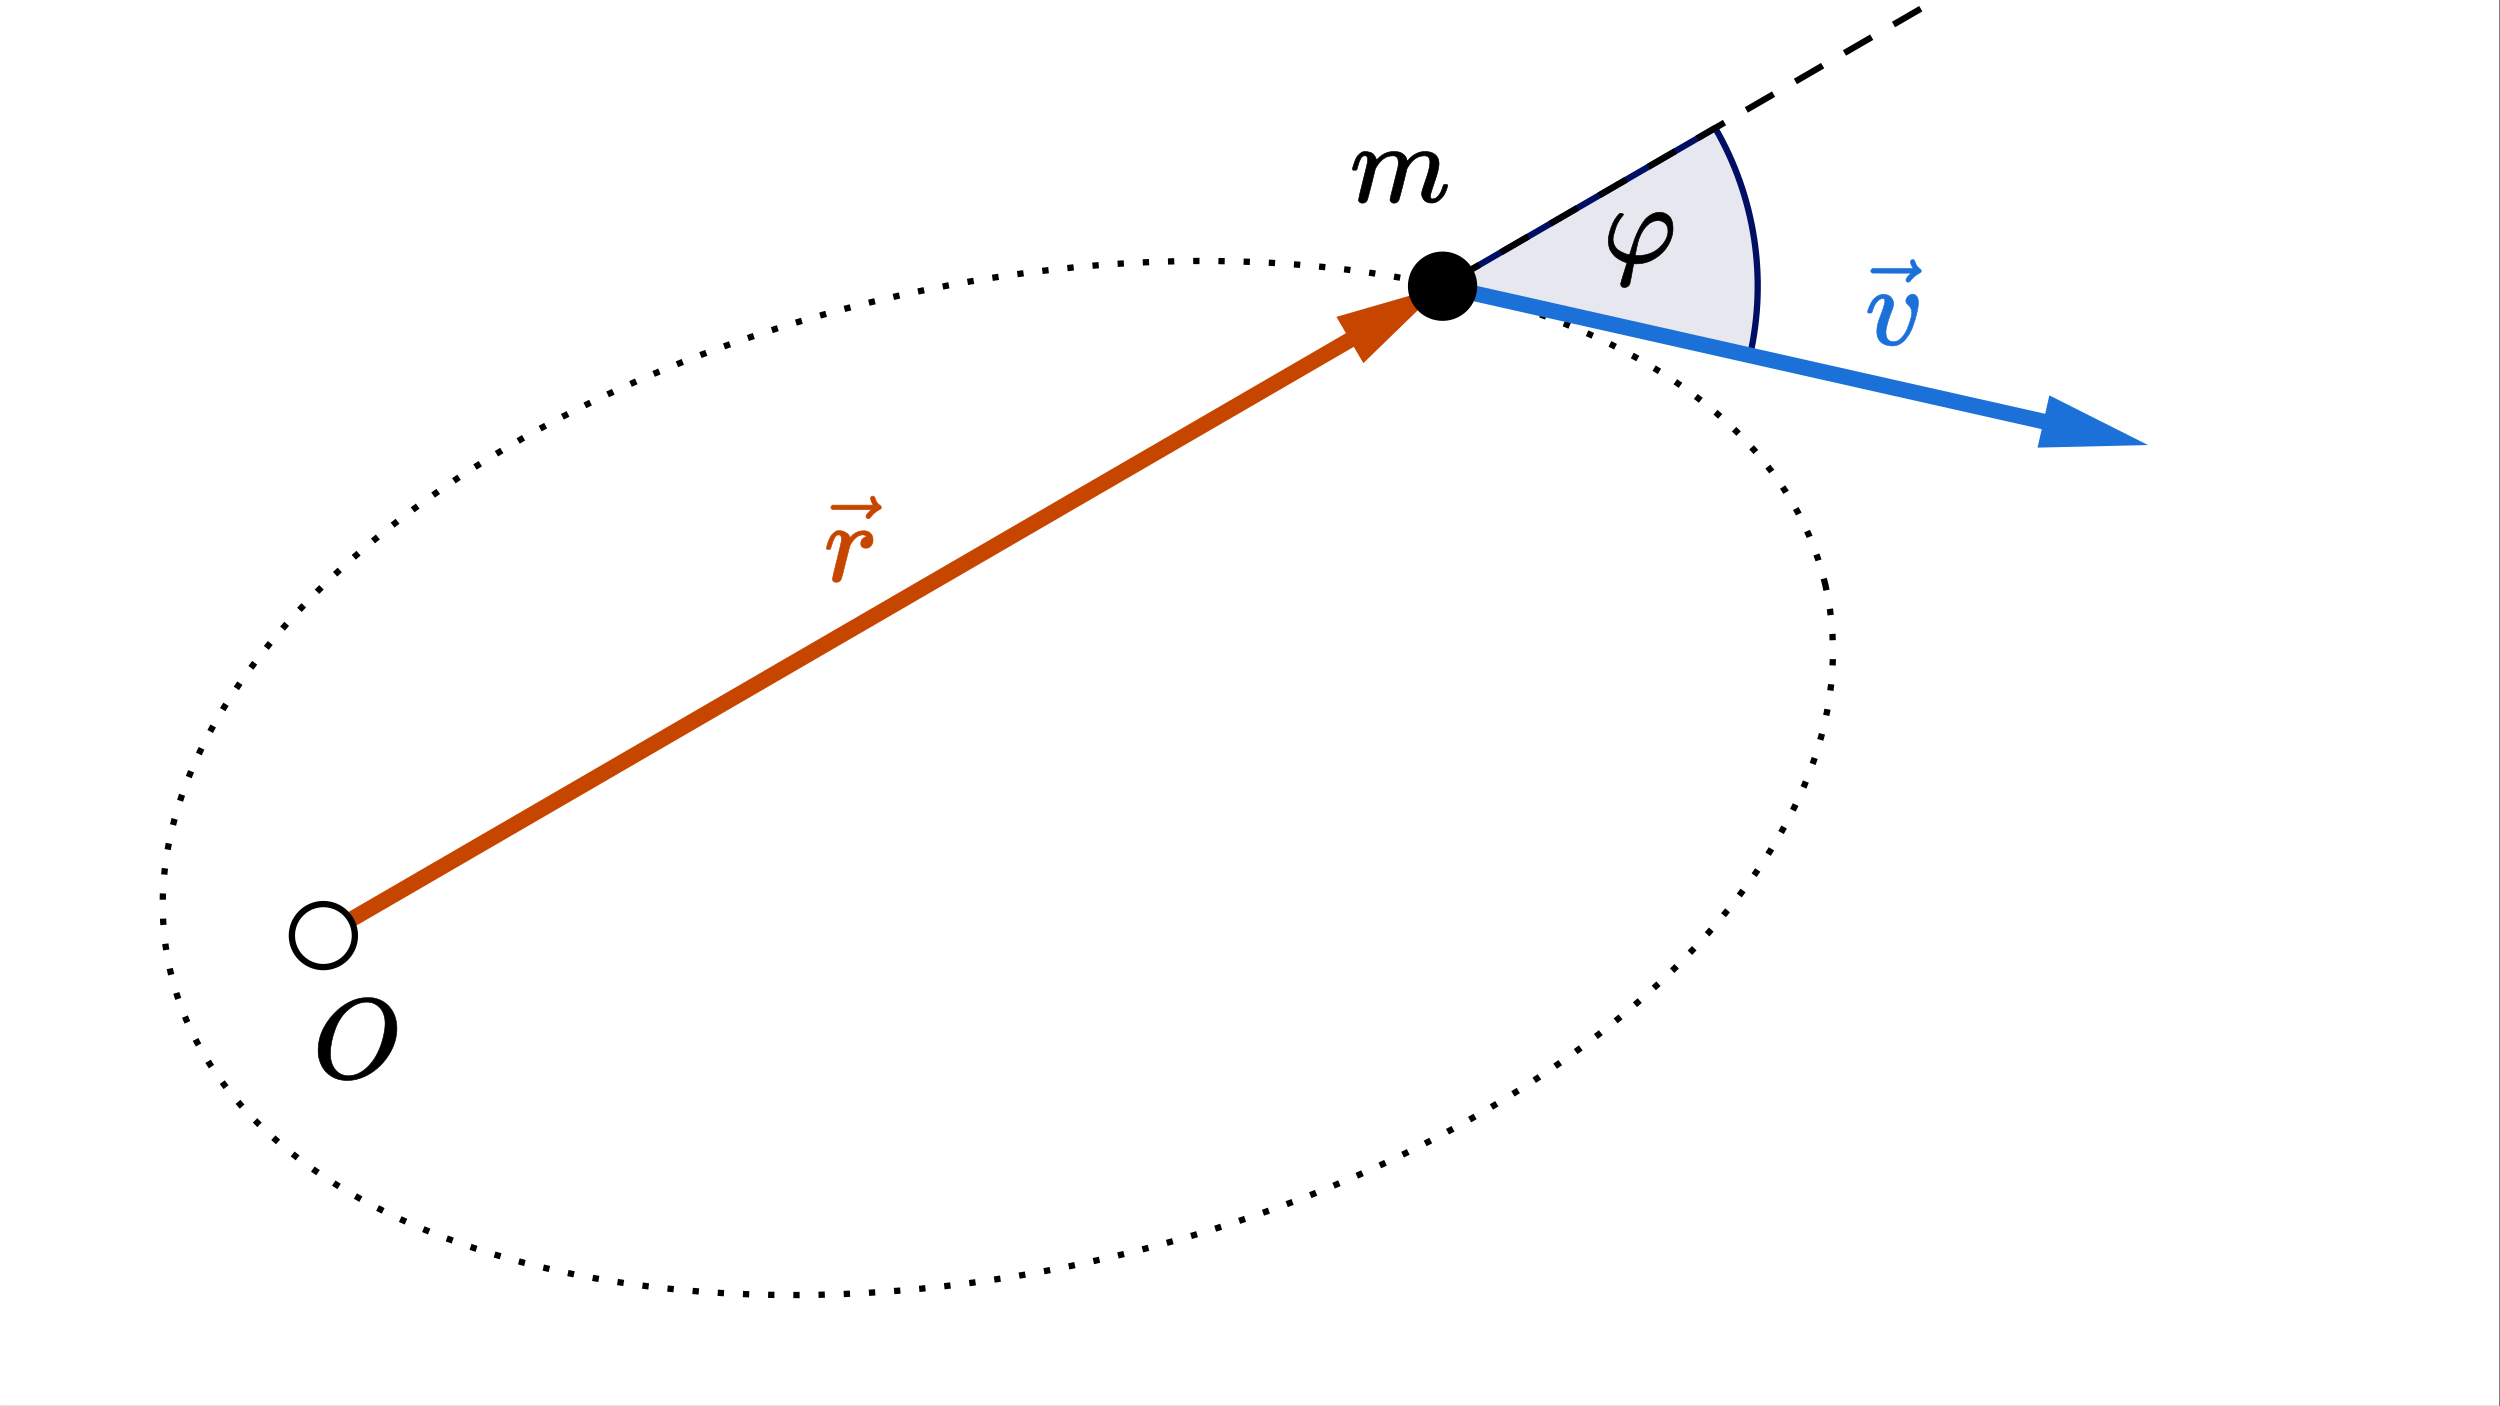 <?xml version="1.0" encoding="UTF-8" standalone="no"?>
<!-- Created with Inkscape (http://www.inkscape.org/) -->
<svg id="svg1" height="223.04" viewBox="0,0,396.522,223.044" width="396.52" xmlns="http://www.w3.org/2000/svg" xmlns:svg="http://www.w3.org/2000/svg">
 <rect x="0" y="0" width="396.522" height="223.044" fill="#333333" stroke="none"/>
 <g id="g1">
  <path id="path1" d="m0 0h297.391v167.281h-297.391z" fill="#fff" transform="scale(1.333)"/>
  <path id="path2" d="m217.188 69.57c-7.364-31.504-57.411-46.742-111.79-34.039-54.375 12.707-92.488 48.543-85.128 80.051 7.363 31.504 57.41 46.742 111.785 34.035 54.379-12.703 92.492-48.543 85.133-80.047z" fill="none" stroke="#000" stroke-dasharray=".75,2.25" stroke-linejoin="round" stroke-miterlimit="10" stroke-width=".75" transform="scale(1.333)"/>
  <path id="path3" d="m208.23 42.293c2.075-9.223.594-18.883-4.148-27.059l-32.437 18.821z" fill="#000f64" fill-opacity=".098" stroke="#000f64" stroke-linecap="round" stroke-linejoin="round" stroke-miterlimit="10" stroke-width=".75" transform="scale(1.333)"/>
  <path id="path4" d="m38.477 111.324 1211.25-702.832" fill="none" stroke="#000" stroke-dasharray="3.75,3" stroke-linejoin="round" stroke-miterlimit="10" stroke-width=".75" transform="scale(1.333)"/>
  <path id="path5" d="m171.645 33.117c-.43 0-.817.297-.915.731-.113.507.204 1.007.708 1.121l71.5 16.097-.493 2.196 13.137-.309-11.738-5.91-.492 2.195-71.5-16.097c-.071-.016-.141-.024-.207-.024z" fill="#1c71d8" transform="scale(1.333)"/>
  <path id="path6" d="m171.645 34.055-12.629 3.644 1.132 1.946-122.14 70.871c-.449.257-.602.832-.34 1.281.172.301.488.465.812.465.161 0 .321-.039.469-.125l122.137-70.871 1.133 1.945z" fill="#c64600" transform="scale(1.333)"/>
  <path id="path7" d="m42.227 111.324c0 2.074-1.676 3.75-3.75 3.75-2.071 0-3.75-1.676-3.75-3.75 0-2.07 1.679-3.75 3.75-3.75 2.074 0 3.75 1.68 3.75 3.75z" fill="#fff" stroke="#000" stroke-linecap="round" stroke-linejoin="round" stroke-miterlimit="10" stroke-width=".75" transform="scale(1.333)"/>
  <path id="path8" d="m175.395 34.055c0 2.07-1.68 3.75-3.75 3.75-2.071 0-3.75-1.68-3.75-3.75 0-2.071 1.679-3.75 3.75-3.75 2.07 0 3.75 1.679 3.75 3.75z" stroke="#000" stroke-linecap="round" stroke-linejoin="round" stroke-miterlimit="10" stroke-width=".75" transform="scale(1.333)"/>
  <path id="path9" d="m160.926-20.129c.008.055.023.125.039.215.019.094.074.266.164.516.09.253.18.468.269.64.094.172.239.34.438.5.199.164.394.242.594.231.199-.008.394-.039.586-.094.187-.055.324-.137.406-.246.082-.106.152-.207.219-.297.062-.09.097-.176.105-.258l.027-.094c0-.019.008-.027.016-.027l.149.148c.542.579 1.179.868 1.914.868.152 0 .293-.008.421-.028.125-.015.243-.047.352-.093.109-.047.195-.09.258-.137.062-.043.133-.098.203-.16.074-.067.117-.125.137-.18.019-.051.054-.109.109-.176.055-.062.07-.117.055-.16-.02-.047-.008-.086.039-.125.047-.035.054-.066.027-.094l.109.137c.571.676 1.243 1.016 2.02 1.016.492 0 .883-.121 1.184-.364.296-.246.453-.605.461-1.074 0-.461-.172-1.176-.516-2.144-.344-.969-.516-1.547-.516-1.739.008-.125.032-.211.067-.257.035-.043.105-.067.203-.067.254 0 .488.137.707.406.219.274.394.645.527 1.114.028.101.055.16.082.175.028.02.102.028.219.028.18 0 .27-.035.27-.11 0-.007-.016-.074-.055-.203-.07-.261-.172-.519-.297-.773s-.336-.504-.625-.758-.602-.375-.938-.367c-.421 0-.73.121-.921.367-.188.242-.286.496-.286.758 0 .172.164.715.489 1.629.328.914.496 1.601.504 2.062 0 .535-.2.801-.598.801h-.066c-.782 0-1.434-.457-1.969-1.371l-.094-.16-.449-1.821c-.301-1.183-.473-1.824-.516-1.914-.117-.242-.312-.367-.586-.367-.117 0-.211.035-.285.098-.07.062-.121.117-.148.16-.028.047-.039.094-.039.137 0 .101.152.746.461 1.941l.488 1.981c.027.136.039.308.039.515 0 .535-.195.801-.594.801h-.07c-.777 0-1.434-.457-1.969-1.371l-.094-.16-.449-1.821c-.297-1.183-.469-1.824-.515-1.914-.118-.242-.309-.367-.583-.367-.117 0-.21.028-.285.082-.07.055-.121.11-.148.164-.027.055-.035.098-.027.137 0 .117.171.859.515 2.227.352 1.39.528 2.121.528 2.183.027.137.042.258.042.367 0 .325-.113.489-.339.489-.2 0-.368-.129-.504-.383-.133-.25-.239-.528-.309-.824-.074-.301-.129-.465-.164-.493-.019-.015-.09-.023-.219-.023h-.187c-.055.051-.082.094-.082.121z" stroke="#000" stroke-width=".075" transform="scale(1.333 -1.333)"/>
  <path id="path10" d="m224.277-35.855c0 .222-.086.335-.257.335-.215 0-.442-.128-.68-.39-.235-.266-.43-.668-.582-1.211-.008-.008-.02-.02-.028-.039-.007-.02-.011-.031-.011-.039 0-.012-.012-.02-.028-.028-.019-.011-.031-.015-.043-.015-.007 0-.027 0-.054 0-.028 0-.063 0-.106 0h-.191c-.055.054-.082.097-.082.121 0 .066.035.195.109.394.071.2.18.434.324.707.145.27.344.5.598.692.254.191.539.289.856.301.378 0 .675-.11.882-.328.207-.215.317-.469.325-.758 0-.157-.012-.274-.039-.356 0-.054-.071-.254-.204-.597-.136-.344-.277-.746-.421-1.207-.145-.461-.227-.864-.247-1.207 0-.247.024-.446.071-.598.117-.391.402-.582.855-.582.332 0 .645.152.934.461.293.308.515.664.68 1.07.164.406.292.785.394 1.129.098.344.148.59.148.746 0 .207-.035.387-.109.543-.07.152-.152.27-.242.352s-.172.164-.246.246c-.071.078-.11.179-.11.297 0 .199.086.382.262.554.172.172.356.258.555.258.172 0 .324-.078.461-.242s.207-.426.219-.789c0-.242-.055-.617-.165-1.125-.109-.508-.277-1.07-.503-1.695-.223-.625-.547-1.165-.961-1.618-.418-.453-.899-.683-1.442-.691-.578 0-1.039.148-1.383.449-.336.289-.5.719-.5 1.289 0 .281.036.571.106.867.074.301.258.829.558 1.59.2.578.297.949.297 1.114z" fill="#1c71d8" stroke="#1c71d8" stroke-width=".075" transform="scale(1.333 -1.333)"/>
  <path id="path11" d="m227.324-31.16c0 .07.02.133.067.187.043.055.113.082.203.082.062 0 .117-.023.164-.066.043-.035.09-.121.133-.258.093-.336.277-.594.558-.773.098-.063.149-.145.149-.246 0-.082-.012-.137-.039-.161-.028-.027-.09-.07-.192-.125-.39-.199-.726-.484-1.019-.855-.016-.016-.039-.043-.067-.078-.027-.039-.051-.067-.066-.082-.02-.02-.043-.027-.07-.027-.028 0-.059-.004-.094-.016-.063 0-.121.023-.176.07-.055.043-.086.113-.094.203 0 .172.211.438.637.801h-2.32l-2.321.012c-.121.082-.179.168-.179.258 0 .062.058.156.179.273h4.871c-.218.344-.324.609-.324.801z" fill="#1c71d8" stroke="#1c71d8" stroke-width=".075" transform="scale(1.333 -1.333)"/>
  <path id="path12" d="m98.328-65.246c.008.027.02.062.027.109.008.047.032.145.067.297.039.156.082.297.137.422.054.129.121.277.203.449s.172.309.273.407c.098.101.215.199.352.296.136.102.285.141.449.125.262 0 .492-.054.691-.164.2-.109.34-.207.422-.297.078-.093.129-.183.149-.273.015-.055.031-.082.039-.082.011 0 .047.031.109.098.434.468.938.703 1.508.703h.039c.434 0 .762-.184.977-.555.074-.172.109-.34.109-.504 0-.269-.059-.488-.176-.648-.117-.164-.234-.27-.351-.313-.122-.047-.235-.066-.34-.054-.184 0-.328.046-.438.148-.105.098-.16.23-.16.394 0 .434.254.723.758.868-.199.117-.36.175-.488.175-.504 0-.973-.332-1.399-1.003-.09-.145-.156-.293-.203-.45-.043-.152-.199-.754-.461-1.804-.309-1.266-.484-1.938-.527-2.02-.117-.246-.313-.367-.586-.367-.117 0-.211.027-.285.082-.071.055-.121.109-.149.16-.027.055-.035.102-.027.137 0 .117.18.894.543 2.336.363 1.437.543 2.238.543 2.402 0 .352-.117.527-.352.527-.191 0-.355-.125-.488-.378-.137-.254-.246-.532-.328-.829-.082-.296-.129-.46-.149-.488-.019-.019-.089-.027-.218-.027h-.188c-.055.055-.082.094-.082.121z" fill="#c64600" stroke="#c64600" stroke-width=".075" transform="scale(1.333 -1.333)"/>
  <path id="path13" d="m103.582-59.301c0 .074.023.137.066.192.047.054.114.078.204.078.066 0 .121-.02.164-.067.046-.035.089-.121.136-.257.09-.336.278-.594.555-.774.102-.062.152-.144.152-.242 0-.082-.015-.137-.043-.164-.027-.027-.089-.07-.191-.121-.387-.199-.727-.485-1.016-.856-.019-.019-.043-.047-.066-.082-.027-.035-.051-.062-.07-.082-.016-.019-.039-.027-.067-.027-.027 0-.058-.004-.097-.012-.063 0-.121.02-.176.067-.055.046-.086.113-.094.203 0 .172.211.437.637.8h-2.321l-2.32.016c-.117.078-.176.164-.176.258 0 .062.059.152.176.269h4.871c-.215.344-.324.61-.324.801z" fill="#c64600" stroke="#c64600" stroke-width=".075" transform="scale(1.333 -1.333)"/>
  <path id="path14" d="m47.223-122.359c0-1.043-.289-2.047-.871-3.016-.579-.965-1.325-1.738-2.239-2.32-.914-.578-1.851-.867-2.808-.867-.879 0-1.629.257-2.254.773s-1.016 1.266-1.18 2.254c-.008.07-.016.265-.016.582 0 .922.219 1.801.653 2.633.433.832 1.019 1.57 1.75 2.211 1.125.933 2.25 1.398 3.383 1.398.343 0 .558-.004.648-.012.879-.129 1.586-.515 2.117-1.168.535-.652.805-1.476.817-2.468zm-1.399.554c0 .805-.207 1.434-.625 1.887-.414.453-.937.68-1.558.68-.727 0-1.422-.274-2.09-.817-.727-.57-1.278-1.371-1.656-2.402-.383-1.031-.575-1.988-.586-2.875 0-.816.195-1.461.586-1.941.386-.481.902-.723 1.546-.735.813 0 1.586.36 2.321 1.074.73.715 1.289 1.688 1.668 2.918.261.86.394 1.598.394 2.211z" stroke="#000" stroke-width=".075" transform="scale(1.333 -1.333)"/>
  <path id="path15" d="m191.93-28.406c0-.305.062-.582.187-.828.129-.243.289-.43.488-.555.2-.129.395-.231.586-.313.188-.082.348-.14.473-.175l.207-.028.027.012.176.559c.16.523.313.972.446 1.343.136.371.312.77.531 1.196.215.422.433.765.652 1.031.215.262.485.476.801.648s.644.258.988.258c.406 0 .77-.144 1.086-.433.317-.289.481-.778.488-1.465 0-.707-.195-1.383-.582-2.035-.39-.653-.922-1.184-1.601-1.59-.68-.407-1.395-.61-2.145-.61-.234 0-.351-.007-.351-.027l-.098-.488c-.055-.317-.117-.664-.187-1.047-.075-.379-.125-.621-.153-.731-.043-.218-.16-.367-.351-.449-.098-.055-.211-.082-.34-.082-.281.027-.418.176-.418.449 0 .09.246.918.746 2.485l-.07.027c-.043.016-.11.039-.188.066-.082.028-.183.067-.301.122-.117.054-.234.117-.351.191-.117.07-.242.152-.367.242-.125.094-.247.207-.352.34-.109.137-.215.281-.312.438-.102.152-.168.328-.204.527-.039.199-.066.418-.082.652 0 .434.118.981.352 1.641s.566 1.203.992 1.629h.176c.191 0 .285-.035.285-.11 0-.054-.035-.117-.109-.187-.371-.434-.649-.93-.828-1.481-.18-.55-.282-.961-.297-1.222zm6.539.926c0 .378-.106.675-.324.894-.219.215-.508.328-.868.34-.445 0-.859-.184-1.25-.543-.39-.363-.711-.863-.965-1.508-.124-.308-.253-.801-.378-1.48l-.122-.61c.161-.019.254-.027.27-.027 1.059 0 1.93.312 2.606.937.679.625 1.023 1.289 1.031 1.997z" stroke="#000" stroke-width=".075" transform="scale(1.333 -1.333)"/>
 </g>
</svg>
